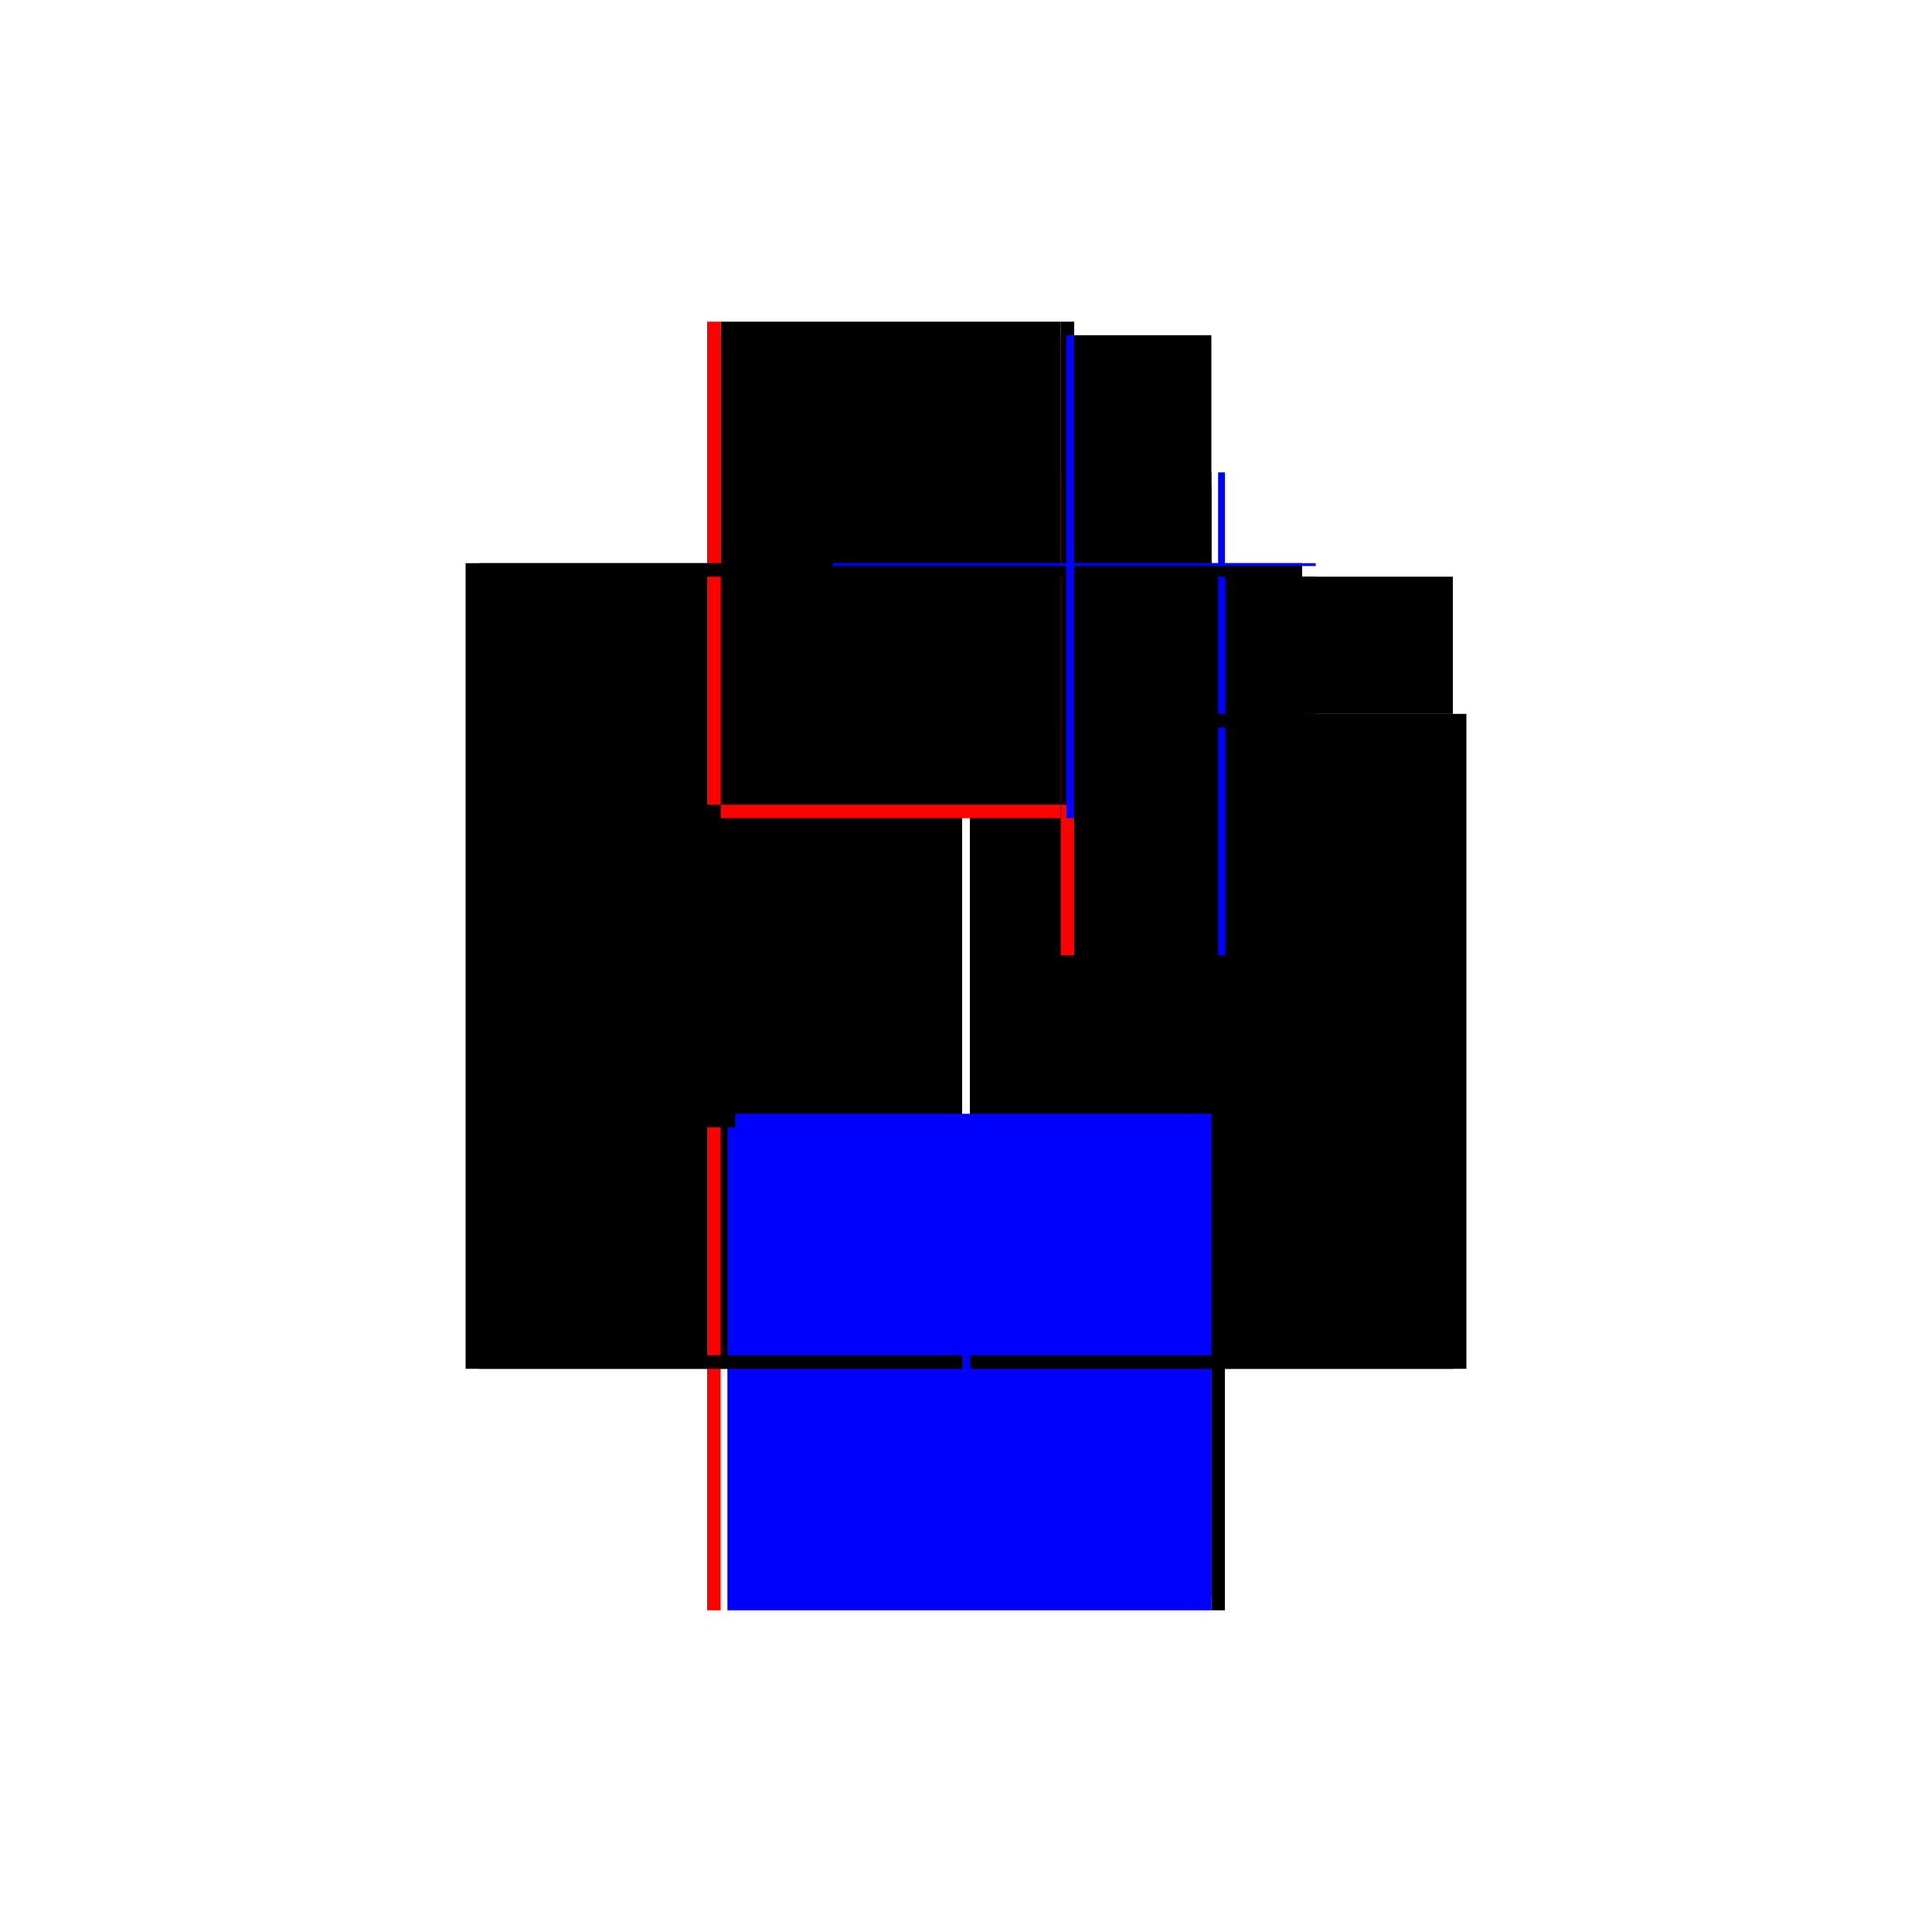 <?xml version="1.0" encoding="utf-8" ?>
<svg xmlns="http://www.w3.org/2000/svg" xmlns:ev="http://www.w3.org/2001/xml-events" xmlns:xlink="http://www.w3.org/1999/xlink" baseProfile="full" height="100%" version="1.1" viewBox="-1,-1,2,2" width="100%">
  <defs>
    <style type="text/css"><![CDATA[.vectorEffectClass {vector-effect: non-scaling-stroke;}]]></style>
  </defs>
  <line class="vectorEffectClass" fill="none" stroke="black" stroke-width="0.5" x1="-0.268" x2="-0.268" y1="0.417" y2="-0.417"/>
  <line class="vectorEffectClass" fill="none" stroke="black" stroke-width="0.5" x1="-0.254" x2="-0.254" y1="0.403" y2="-0.403"/>
  <line class="vectorEffectClass" fill="none" stroke="black" stroke-width="0.5" x1="0.268" x2="0.268" y1="0.417" y2="-0.261"/>
  <line class="vectorEffectClass" fill="none" stroke="black" stroke-width="0.5" x1="0.254" x2="0.254" y1="0.403" y2="-0.247"/>
  <line class="vectorEffectClass" fill="none" stroke="blue" stroke-width="0.5" x1="-0.247" x2="0.254" y1="0.417" y2="0.417"/>
  <line class="vectorEffectClass" fill="none" stroke="blue" stroke-width="0.5" x1="-0.239" x2="0.254" y1="0.403" y2="0.403"/>
  <line class="vectorEffectClass" fill="none" stroke="red" stroke-width="0.5" x1="-0.254" x2="0.098" y1="-0.403" y2="-0.403"/>
  <line class="vectorEffectClass" fill="none" stroke="black" stroke-width="0.5" x1="-0.254" x2="0.098" y1="-0.417" y2="-0.417"/>
  <line class="vectorEffectClass" fill="none" stroke="black" stroke-width="0.5" x1="0.098" x2="0.254" y1="-0.247" y2="-0.247"/>
  <line class="vectorEffectClass" fill="none" stroke="black" stroke-width="0.5" x1="0.112" x2="0.254" y1="-0.261" y2="-0.261"/>
  <line class="vectorEffectClass" fill="none" stroke="black" stroke-width="0.5" x1="0.254" x2="0.254" y1="-0.261" y2="-0.403"/>
  <line class="vectorEffectClass" fill="none" stroke="black" stroke-width="0.5" x1="0.112" x2="0.254" y1="-0.403" y2="-0.403"/>
  <line class="vectorEffectClass" fill="none" stroke="black" stroke-width="0.5" x1="0.098" x2="0.098" y1="-0.261" y2="-0.403"/>
  <line class="vectorEffectClass" fill="none" stroke="black" stroke-width="0.5" x1="0.112" x2="0.112" y1="-0.261" y2="-0.403"/>
  <line class="vectorEffectClass" fill="none" stroke="red" stroke-width="0.5" x1="-0.268" x2="-0.254" y1="0.417" y2="0.417"/>
  <line class="vectorEffectClass" fill="none" stroke="red" stroke-width="0.5" x1="-0.268" x2="-0.254" y1="-0.417" y2="-0.417"/>
  <line class="vectorEffectClass" fill="none" stroke="black" stroke-width="0.5" x1="0.254" x2="0.254" y1="-0.247" y2="-0.261"/>
  <line class="vectorEffectClass" fill="none" stroke="black" stroke-width="0.5" x1="0.254" x2="0.268" y1="0.417" y2="0.417"/>
  <line class="vectorEffectClass" fill="none" stroke="blue" stroke-width="0.5" x1="0.261" x2="0.268" y1="-0.261" y2="-0.261"/>
  <line class="vectorEffectClass" fill="none" stroke="black" stroke-width="0.5" x1="0.098" x2="0.098" y1="-0.247" y2="-0.261"/>
  <line class="vectorEffectClass" fill="none" stroke="red" stroke-width="0.5" x1="0.098" x2="0.112" y1="-0.261" y2="-0.261"/>
  <line class="vectorEffectClass" fill="none" stroke="black" stroke-width="0.5" x1="0.098" x2="0.112" y1="-0.417" y2="-0.417"/>
  <line class="vectorEffectClass" fill="none" stroke="black" stroke-width="0.5" x1="-0.254" x2="-0.254" y1="0.417" y2="0.403"/>
  <line class="vectorEffectClass" fill="none" stroke="black" stroke-width="0.5" x1="-0.254" x2="-0.254" y1="-0.403" y2="-0.417"/>
  <line class="vectorEffectClass" fill="none" stroke="black" stroke-width="0.5" x1="0.254" x2="0.254" y1="0.417" y2="0.403"/>
  <line class="vectorEffectClass" fill="none" stroke="black" stroke-width="0.5" x1="0.098" x2="0.098" y1="-0.403" y2="-0.417"/>
  <line class="vectorEffectClass" fill="none" stroke="blue" stroke-width="0.5" x1="0.112" x2="0.112" y1="-0.414" y2="-0.417"/>
  <line class="vectorEffectClass" fill="none" stroke="blue" stroke-dasharray="5.0 5.0" stroke-width="0.5" x1="0.104" x2="0.112" y1="-0.403" y2="-0.403"/>
</svg>
